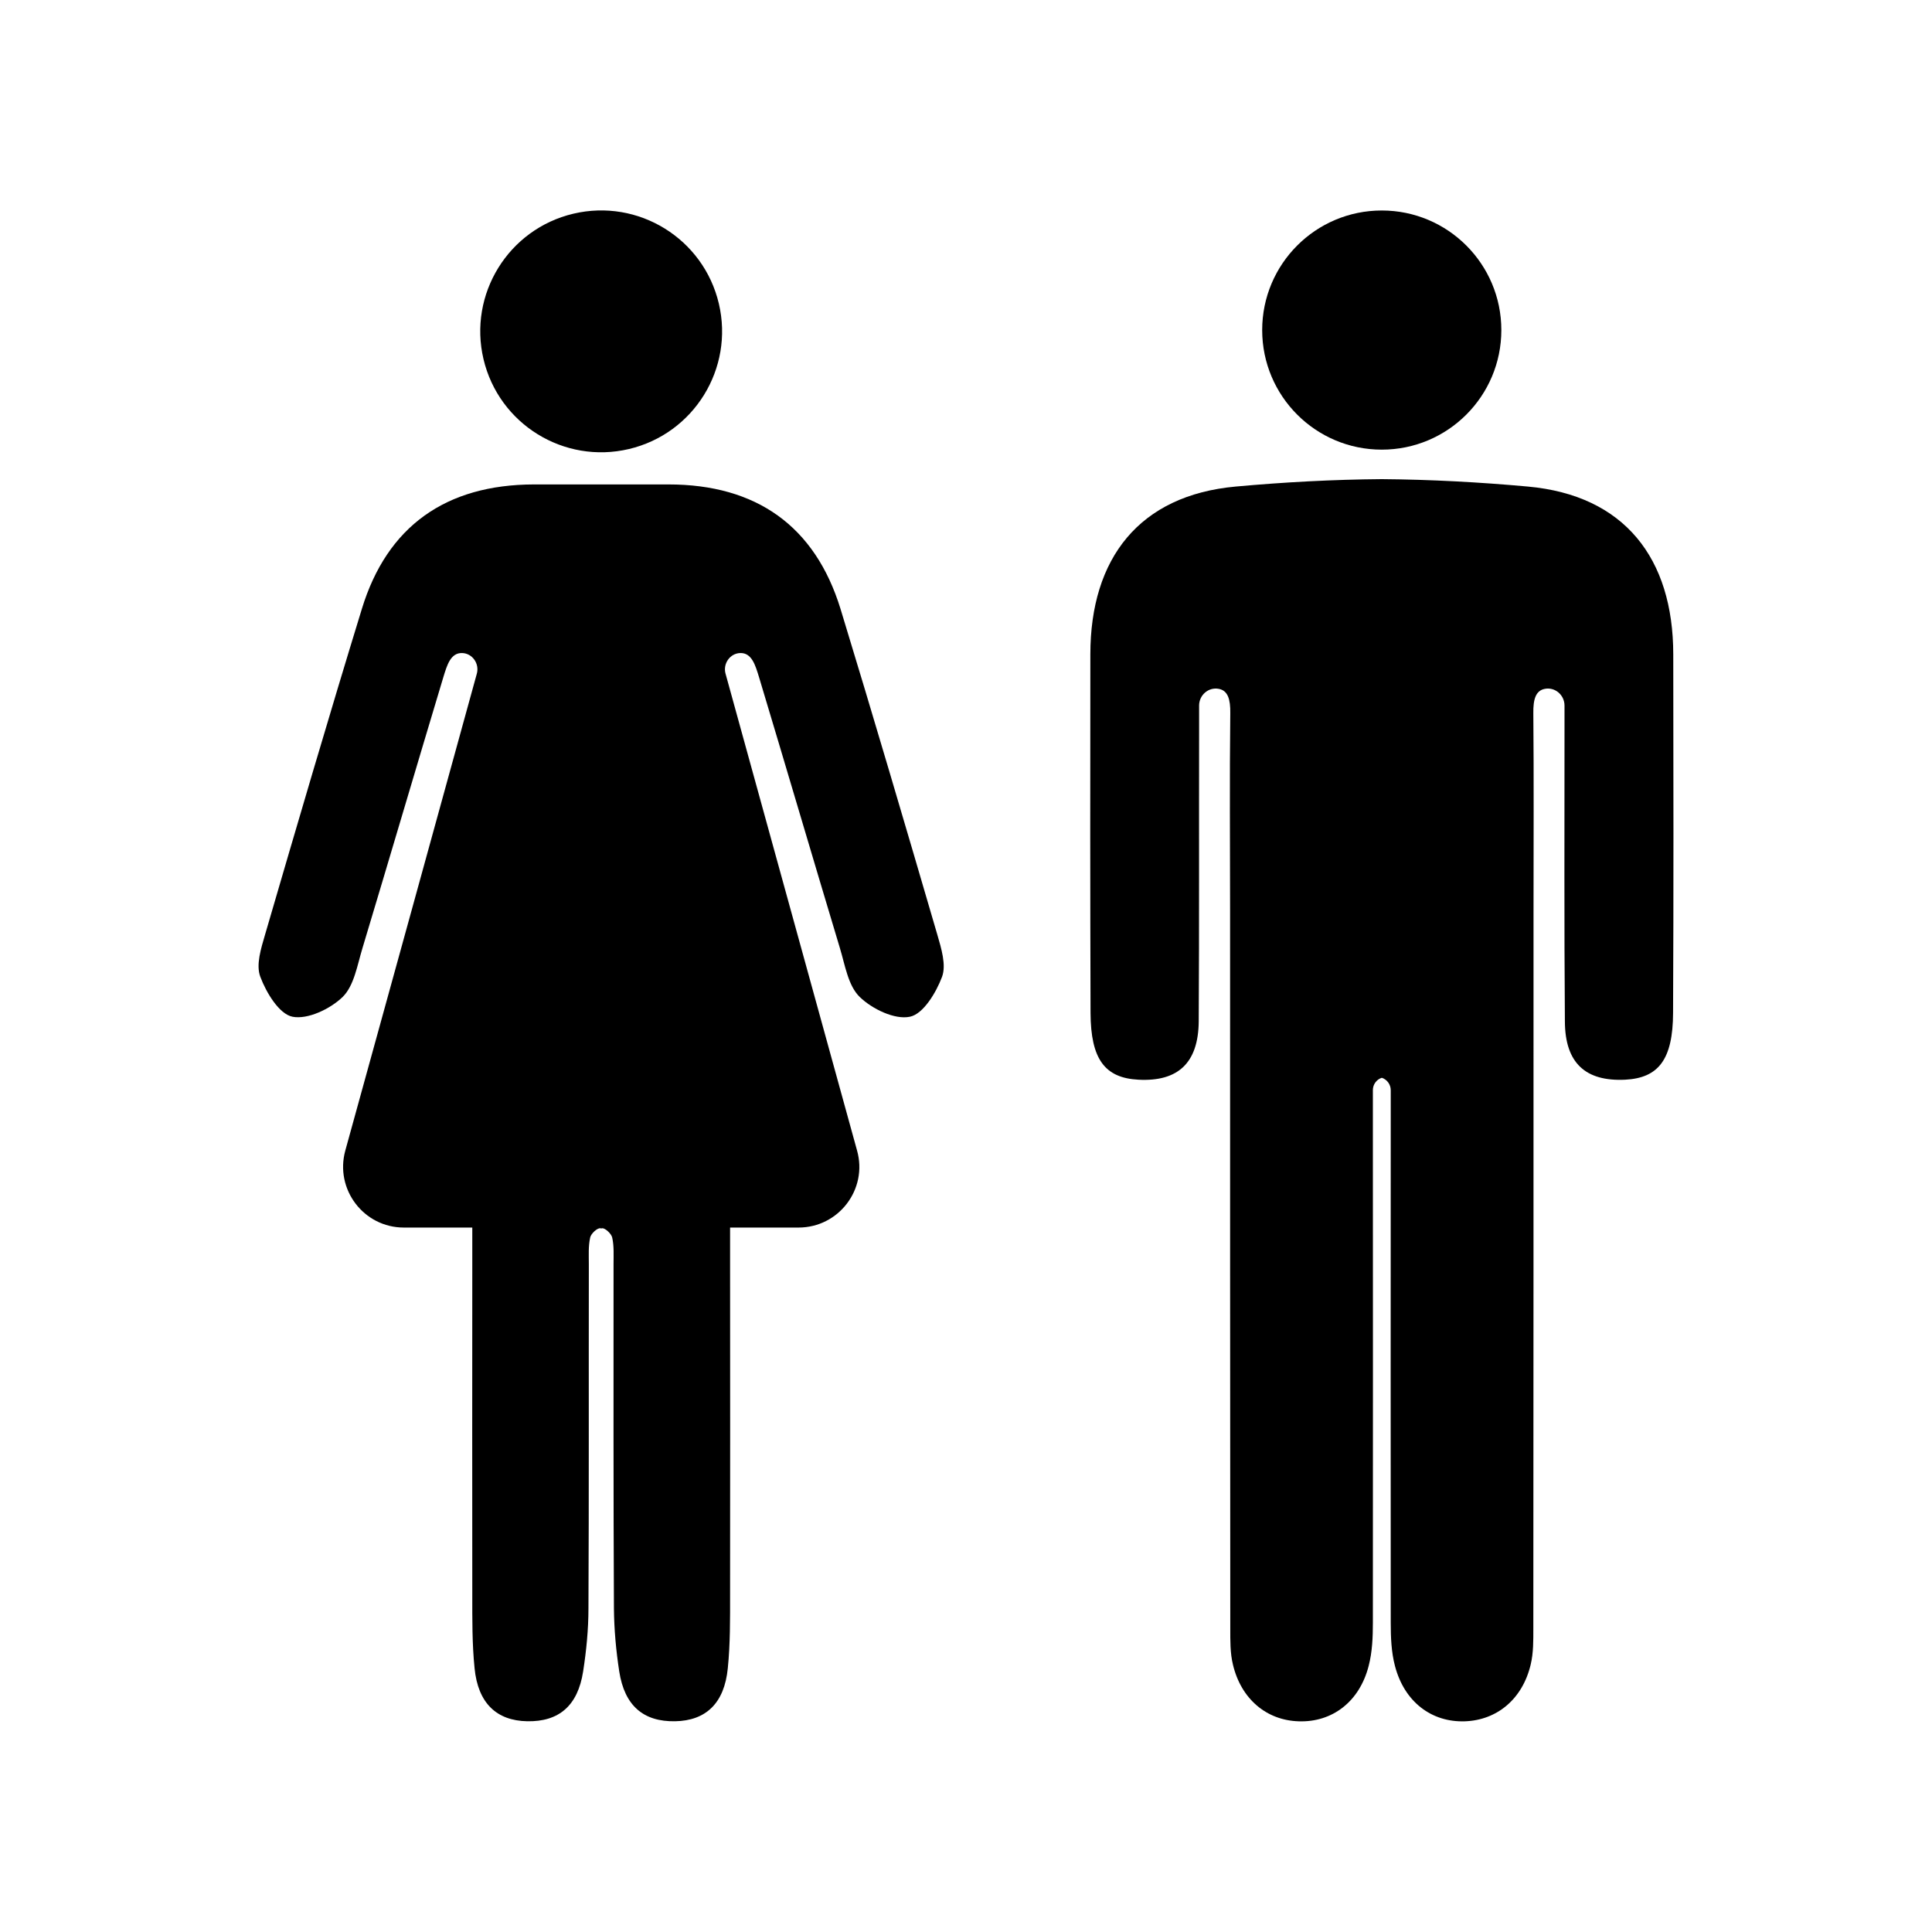 <?xml version="1.0" encoding="UTF-8"?>
<!-- Uploaded to: SVG Repo, www.svgrepo.com, Generator: SVG Repo Mixer Tools -->
<svg fill="#000000" width="800px" height="800px" version="1.1" viewBox="144 144 512 512" xmlns="http://www.w3.org/2000/svg">
 <g>
  <path d="m366.75 305.38c-6.75-21.965-22.32-33-45.594-33h-17.836-17.836c-23.277 0.051-38.895 11.035-45.594 33-8.816 28.719-17.23 57.484-25.645 86.301-1.059 3.629-2.469 8.012-1.258 11.184 1.562 4.18 4.988 9.875 8.516 10.578 4.031 0.805 10.027-2.066 13.301-5.238 3.023-2.973 3.879-8.414 5.238-12.898 7.203-23.93 14.258-47.961 21.461-71.895 0.957-3.125 1.914-6.449 4.988-6.348 2.719 0.102 4.586 2.82 3.879 5.441-11.586 42.02-23.074 83.785-34.863 126.41-2.82 10.277 4.887 20.402 15.516 20.402h18.137v10.578c0 28.918-0.051 57.836 0 86.758 0 6.5-0.051 13 0.605 19.445 0.906 9.27 5.844 13.906 13.957 14.055 8.363 0.152 13.402-4.082 14.812-13.199 0.855-5.492 1.41-11.133 1.41-16.727 0.152-30.379 0.051-60.809 0.102-91.191 0-2.367-0.152-4.785 0.352-7.055 0.203-1.059 1.914-2.621 2.719-2.469 0.051 0 0.152 0 0.203 0.051 0.051 0 0.152-0.051 0.203-0.051 0.805-0.152 2.519 1.461 2.719 2.469 0.504 2.266 0.352 4.684 0.352 7.055 0 30.379-0.051 60.809 0.102 91.191 0.051 5.594 0.555 11.184 1.41 16.727 1.41 9.117 6.449 13.352 14.812 13.199 8.113-0.152 13.047-4.734 13.957-14.055 0.656-6.449 0.605-12.949 0.605-19.445 0.051-28.918 0-57.836 0-86.758v-10.578h18.137c10.629 0 18.391-10.125 15.516-20.402-11.738-42.621-23.277-84.387-34.863-126.41-0.707-2.621 1.16-5.34 3.879-5.441 3.074-0.102 4.031 3.223 4.988 6.348 7.203 23.93 14.258 47.961 21.461 71.895 1.359 4.484 2.168 9.926 5.238 12.898 3.273 3.176 9.27 6.098 13.301 5.238 3.527-0.707 6.953-6.398 8.516-10.578 1.16-3.125-0.203-7.559-1.258-11.184-8.414-28.766-16.879-57.582-25.645-86.301z"/>
  <path d="m334.5 224.45c4.066 17.223-6.598 34.48-23.82 38.547-17.223 4.066-34.48-6.598-38.547-23.82-4.066-17.223 6.598-34.48 23.82-38.547s34.48 6.598 38.547 23.82"/>
  <path d="m548.88 272.94c-12.797-1.16-25.746-1.863-38.691-1.965-12.949 0.102-25.895 0.805-38.691 1.965-25.543 2.316-38.543 18.992-38.543 44.488-0.051 31.691-0.051 63.379 0.051 95.02 0.051 12.293 3.828 17.23 12.695 17.684 10.48 0.555 15.871-4.434 15.973-15.418 0.152-25.746 0.051-51.488 0.102-77.285v-6.449c0-2.769 2.469-4.938 5.188-4.434 2.469 0.453 3.125 2.82 3.074 6.449-0.203 17.48-0.051 34.914-0.051 52.395 0 63.379 0 126.71 0.051 190.09 0 3.223-0.051 6.602 0.707 9.672 2.168 9.117 8.918 14.762 17.434 15.012 8.867 0.301 16.121-5.188 18.539-14.711 0.957-3.68 1.109-7.609 1.109-11.387 0.051-44.438 0-88.82 0-133.21v-7.961c0-1.512 0.957-2.82 2.367-3.273 1.41 0.453 2.367 1.812 2.367 3.273v7.961c0 44.387-0.051 88.82 0 133.21 0 3.828 0.152 7.758 1.109 11.387 2.469 9.523 9.672 15.012 18.539 14.711 8.516-0.301 15.266-5.894 17.434-15.012 0.754-3.125 0.707-6.449 0.707-9.672 0.051-63.379 0.051-126.71 0.051-190.09 0-17.48 0.102-34.914-0.051-52.395-0.051-3.629 0.605-5.996 3.074-6.449 2.719-0.504 5.188 1.664 5.188 4.434v6.449c0 25.746-0.102 51.539 0.102 77.285 0.051 10.984 5.441 15.922 15.973 15.418 8.867-0.453 12.645-5.391 12.695-17.684 0.152-31.691 0.102-63.379 0.051-95.02-0.012-25.496-12.957-42.172-38.551-44.488z"/>
  <path d="m541.87 231.47c0 17.504-14.188 31.691-31.688 31.691-17.504 0-31.691-14.188-31.691-31.691 0-17.5 14.188-31.688 31.691-31.688 17.5 0 31.688 14.188 31.688 31.688"/>
 </g>
</svg>